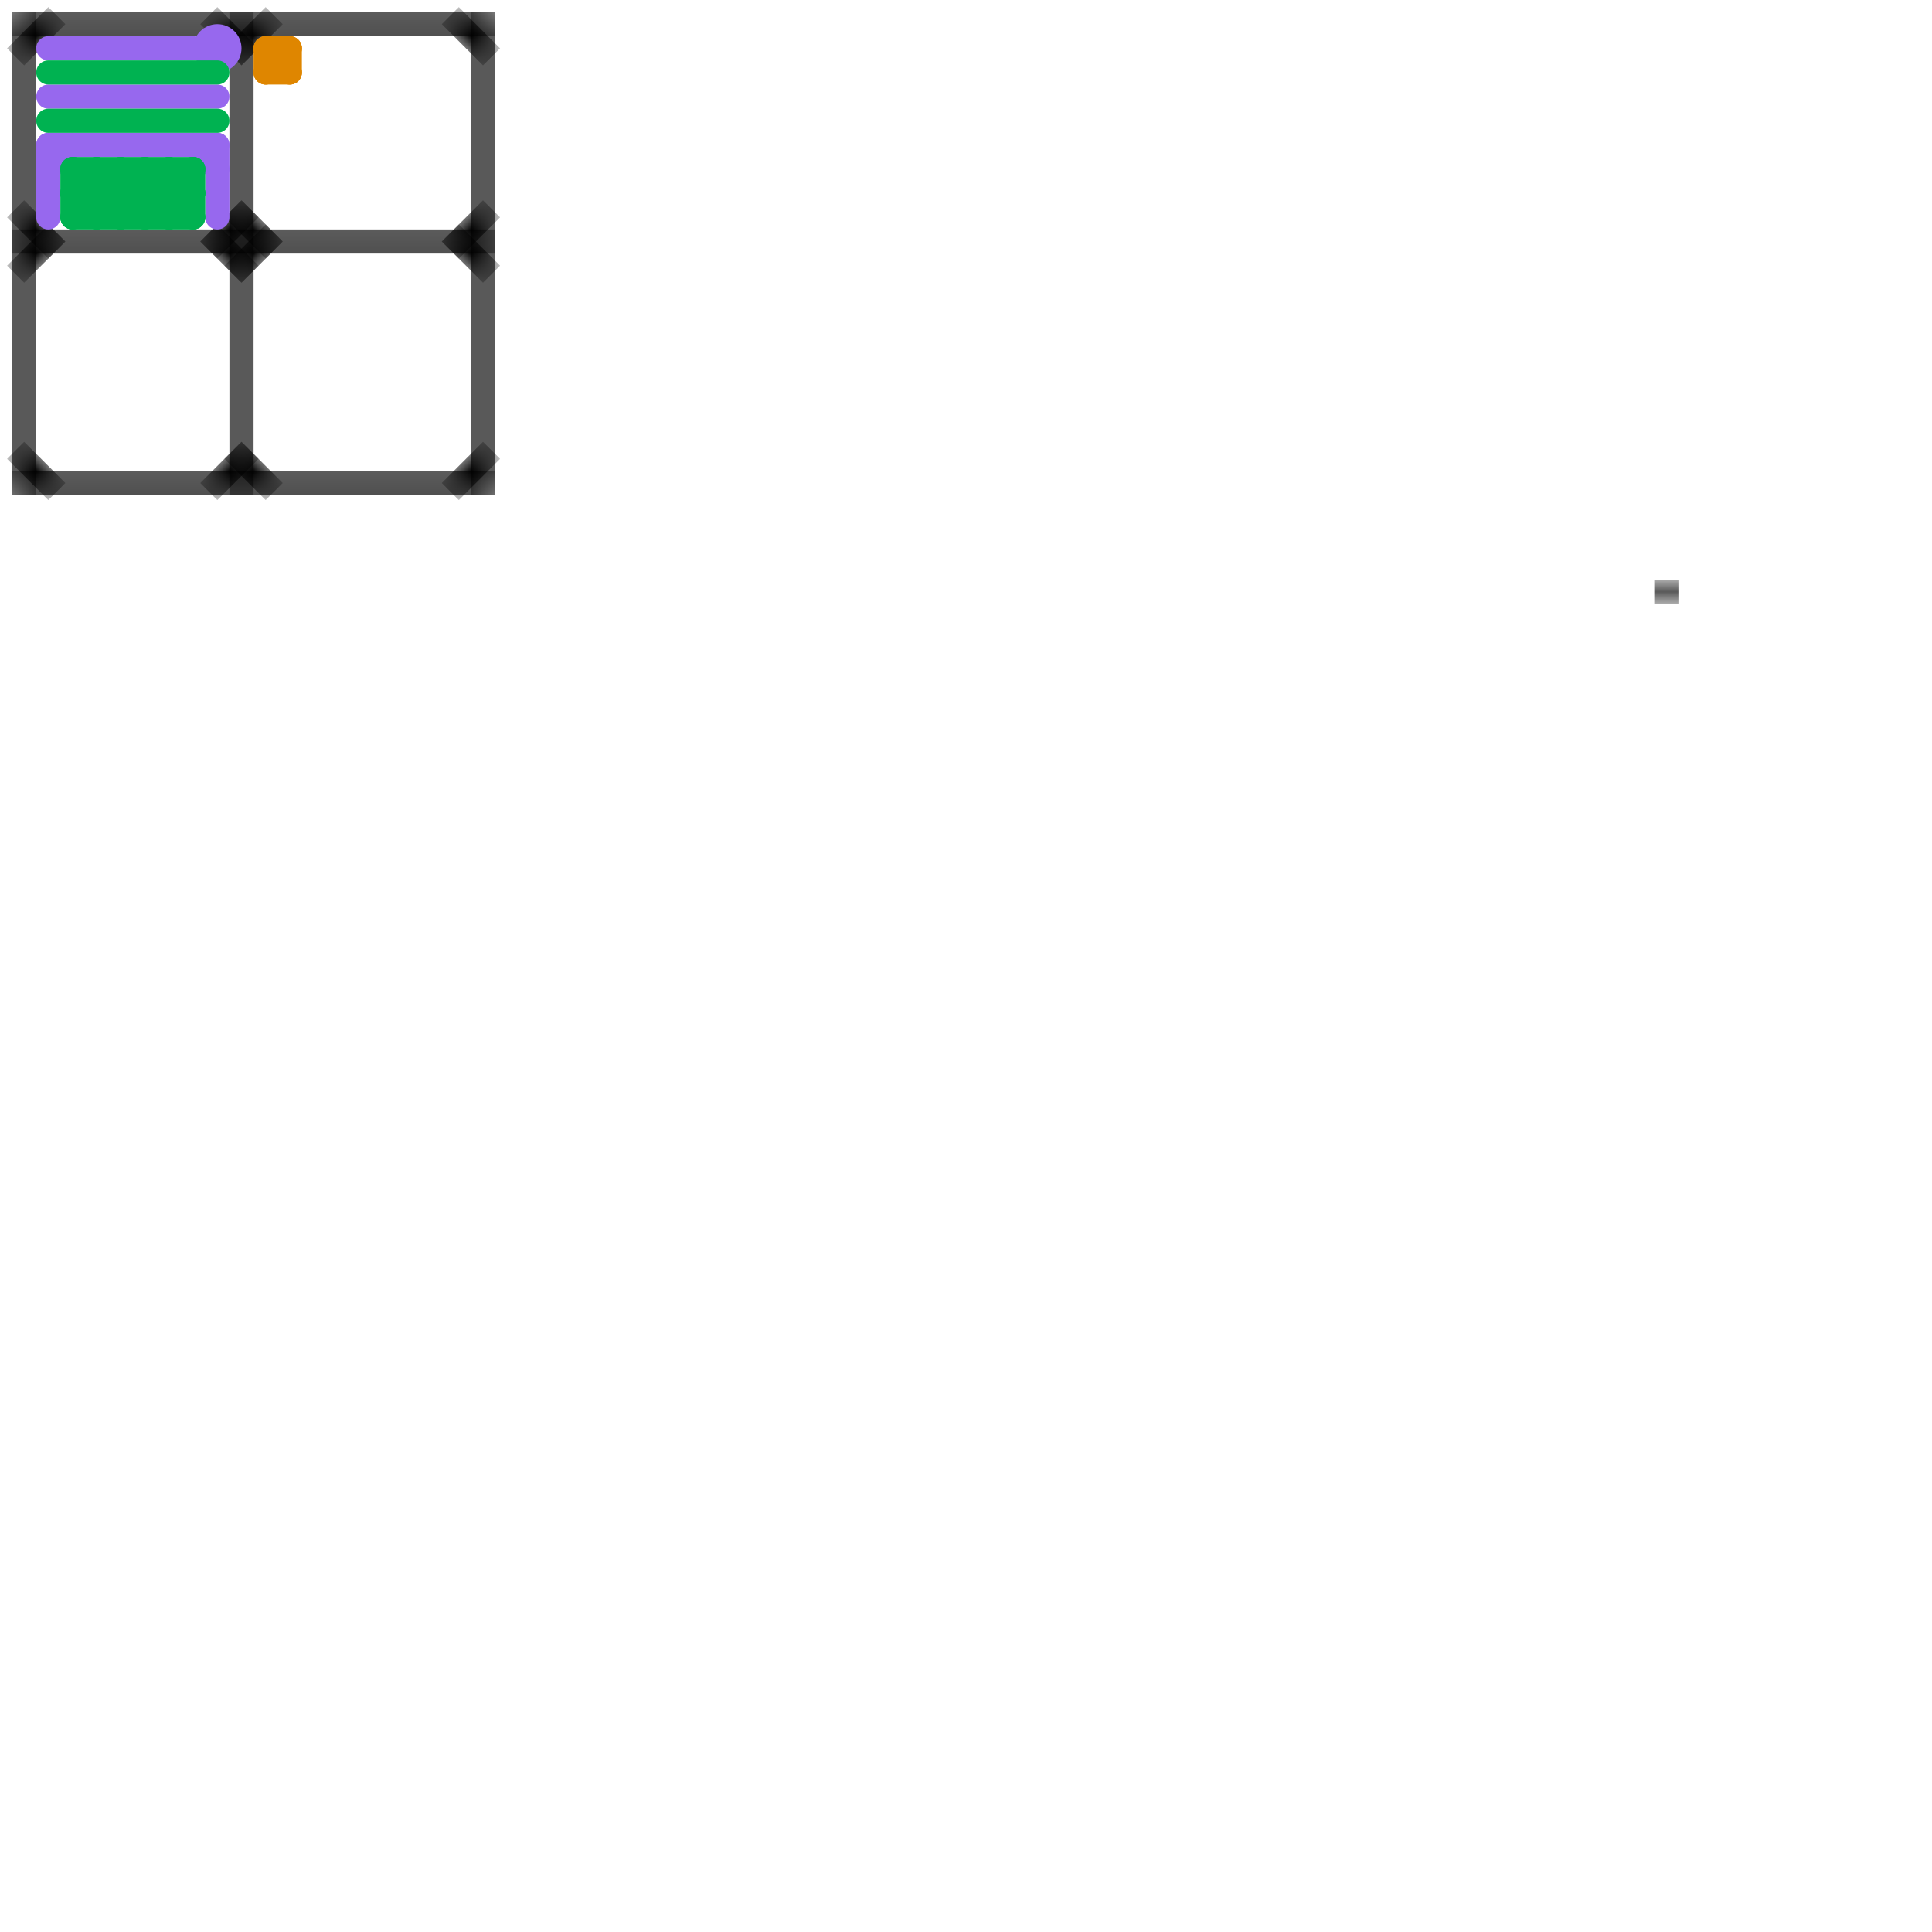 
<svg version="1.1" xmlns="http://www.w3.org/2000/svg" viewBox="0 0 80 80">
<style>line { stroke-width: 1; fill: none; stroke-linecap: round; stroke-linejoin: round; } .c0 { stroke: #000000 } .c1 { stroke: #9768ee } .c2 { stroke: #00b251 } .c3 { stroke: #df8600 } .lh1 { stroke-width: 0.6; stroke-linecap: square; }.lco1 { stroke-width: 0.6; stroke-linecap: butt; }.lh1 { stroke-width: 0.6; stroke-linecap: square; }.w1 { stroke-width: 1; }.l12 { stroke-linecap: butt; }.l13 { stroke-linecap: square; }</style><filter id="fco" filterUnits="userSpaceOnUse"><feBlend in="SourceGraphic" in2="SourceGraphic" mode="screen"/></filter><mask id="k1-1-1" maskUnits="userSpaceOnUse"><line class="l13" x1="10" y1="11" x2="11" y2="10" stroke="#fff"/><line class="lh1" x1="10" y1="11" x2="11" y2="10" stroke="#000"/></mask><line class="c0 l13" x1="10" y1="11" x2="11" y2="10" mask="url(#k1-1-1)"/><mask id="k1-1-2" maskUnits="userSpaceOnUse"><line class="l13" x1="19" y1="20" x2="20" y2="19" stroke="#fff"/><line class="lh1" x1="19" y1="20" x2="20" y2="19" stroke="#000"/></mask><line class="c0 l13" x1="19" y1="20" x2="20" y2="19" mask="url(#k1-1-2)"/><mask id="k1-1-3" maskUnits="userSpaceOnUse"><line class="l13" x1="10" y1="19" x2="11" y2="20" stroke="#fff"/><line class="lh1" x1="10" y1="19" x2="11" y2="20" stroke="#000"/></mask><line class="c0 l13" x1="10" y1="19" x2="11" y2="20" mask="url(#k1-1-3)"/><mask id="k1-1-4" maskUnits="userSpaceOnUse"><line class="l13" x1="1" y1="1" x2="1" y2="20" stroke="#fff"/><line class="lh1" x1="1" y1="1" x2="1" y2="20" stroke="#000"/></mask><line class="c0 l13" x1="1" y1="1" x2="1" y2="20" mask="url(#k1-1-4)"/><mask id="k1-1-5" maskUnits="userSpaceOnUse"><line class="l13" x1="19" y1="10" x2="20" y2="9" stroke="#fff"/><line class="lh1" x1="19" y1="10" x2="20" y2="9" stroke="#000"/></mask><line class="c0 l13" x1="19" y1="10" x2="20" y2="9" mask="url(#k1-1-5)"/><mask id="k1-1-6" maskUnits="userSpaceOnUse"><line class="l13" x1="10" y1="9" x2="11" y2="10" stroke="#fff"/><line class="lh1" x1="10" y1="9" x2="11" y2="10" stroke="#000"/></mask><line class="c0 l13" x1="10" y1="9" x2="11" y2="10" mask="url(#k1-1-6)"/><mask id="k1-1-7" maskUnits="userSpaceOnUse"><line class="l13" x1="19" y1="1" x2="20" y2="2" stroke="#fff"/><line class="lh1" x1="19" y1="1" x2="20" y2="2" stroke="#000"/></mask><line class="c0 l13" x1="19" y1="1" x2="20" y2="2" mask="url(#k1-1-7)"/><mask id="k1-1-8" maskUnits="userSpaceOnUse"><line class="l13" x1="1" y1="19" x2="2" y2="20" stroke="#fff"/><line class="lh1" x1="1" y1="19" x2="2" y2="20" stroke="#000"/></mask><line class="c0 l13" x1="1" y1="19" x2="2" y2="20" mask="url(#k1-1-8)"/><mask id="k1-1-9" maskUnits="userSpaceOnUse"><line class="l13" x1="1" y1="9" x2="2" y2="10" stroke="#fff"/><line class="lh1" x1="1" y1="9" x2="2" y2="10" stroke="#000"/></mask><line class="c0 l13" x1="1" y1="9" x2="2" y2="10" mask="url(#k1-1-9)"/><mask id="k1-1-10" maskUnits="userSpaceOnUse"><line class="l13" x1="1" y1="20" x2="20" y2="20" stroke="#fff"/><line class="lh1" x1="1" y1="20" x2="20" y2="20" stroke="#000"/></mask><line class="c0 l13" x1="1" y1="20" x2="20" y2="20" mask="url(#k1-1-10)"/><mask id="k1-1-11" maskUnits="userSpaceOnUse"><line class="l13" x1="9" y1="10" x2="10" y2="9" stroke="#fff"/><line class="lh1" x1="9" y1="10" x2="10" y2="9" stroke="#000"/></mask><line class="c0 l13" x1="9" y1="10" x2="10" y2="9" mask="url(#k1-1-11)"/><mask id="k1-1-12" maskUnits="userSpaceOnUse"><line class="l13" x1="9" y1="1" x2="10" y2="2" stroke="#fff"/><line class="lh1" x1="9" y1="1" x2="10" y2="2" stroke="#000"/></mask><line class="c0 l13" x1="9" y1="1" x2="10" y2="2" mask="url(#k1-1-12)"/><mask id="k1-1-13" maskUnits="userSpaceOnUse"><line class="l13" x1="1" y1="11" x2="2" y2="10" stroke="#fff"/><line class="lh1" x1="1" y1="11" x2="2" y2="10" stroke="#000"/></mask><line class="c0 l13" x1="1" y1="11" x2="2" y2="10" mask="url(#k1-1-13)"/><mask id="k1-1-14" maskUnits="userSpaceOnUse"><line class="l13" x1="9" y1="20" x2="10" y2="19" stroke="#fff"/><line class="lh1" x1="9" y1="20" x2="10" y2="19" stroke="#000"/></mask><line class="c0 l13" x1="9" y1="20" x2="10" y2="19" mask="url(#k1-1-14)"/><mask id="k1-1-15" maskUnits="userSpaceOnUse"><line class="l13" x1="19" y1="10" x2="20" y2="11" stroke="#fff"/><line class="lh1" x1="19" y1="10" x2="20" y2="11" stroke="#000"/></mask><line class="c0 l13" x1="19" y1="10" x2="20" y2="11" mask="url(#k1-1-15)"/><mask id="k1-1-16" maskUnits="userSpaceOnUse"><line class="l13" x1="10" y1="2" x2="11" y2="1" stroke="#fff"/><line class="lh1" x1="10" y1="2" x2="11" y2="1" stroke="#000"/></mask><line class="c0 l13" x1="10" y1="2" x2="11" y2="1" mask="url(#k1-1-16)"/><mask id="k1-1-17" maskUnits="userSpaceOnUse"><line class="l13" x1="1" y1="2" x2="2" y2="1" stroke="#fff"/><line class="lh1" x1="1" y1="2" x2="2" y2="1" stroke="#000"/></mask><line class="c0 l13" x1="1" y1="2" x2="2" y2="1" mask="url(#k1-1-17)"/><mask id="k1-1-18" maskUnits="userSpaceOnUse"><line class="l13" x1="9" y1="10" x2="10" y2="11" stroke="#fff"/><line class="lh1" x1="9" y1="10" x2="10" y2="11" stroke="#000"/></mask><line class="c0 l13" x1="9" y1="10" x2="10" y2="11" mask="url(#k1-1-18)"/><mask id="k1-1-19" maskUnits="userSpaceOnUse"><line class="l13" x1="1" y1="1" x2="20" y2="1" stroke="#fff"/><line class="lh1" x1="1" y1="1" x2="20" y2="1" stroke="#000"/></mask><line class="c0 l13" x1="1" y1="1" x2="20" y2="1" mask="url(#k1-1-19)"/><mask id="k1-1-20" maskUnits="userSpaceOnUse"><line class="l13" x1="1" y1="10" x2="20" y2="10" stroke="#fff"/><line class="lh1" x1="1" y1="10" x2="20" y2="10" stroke="#000"/></mask><line class="c0 l13" x1="1" y1="10" x2="20" y2="10" mask="url(#k1-1-20)"/><mask id="k1-1-21" maskUnits="userSpaceOnUse"><line class="l13" x1="20" y1="1" x2="20" y2="20" stroke="#fff"/><line class="lh1" x1="20" y1="1" x2="20" y2="20" stroke="#000"/></mask><line class="c0 l13" x1="20" y1="1" x2="20" y2="20" mask="url(#k1-1-21)"/><mask id="k1-1-22" maskUnits="userSpaceOnUse"><line class="l13" x1="10" y1="1" x2="10" y2="20" stroke="#fff"/><line class="lh1" x1="10" y1="1" x2="10" y2="20" stroke="#000"/></mask><line class="c0 l13" x1="10" y1="1" x2="10" y2="20" mask="url(#k1-1-22)"/><mask id="k1-2-1" maskUnits="userSpaceOnUse"><line class="l12" x1="69" y1="24" x2="69" y2="25" stroke="#fff"/><line class="lco1" x1="69" y1="24" x2="69" y2="25" stroke="#000"/></mask><line class="c0 l12" x1="69" y1="24" x2="69" y2="25" filter="url(#fco)"/><line class="c0 l12" x1="69" y1="24" x2="69" y2="25" mask="url(#k1-2-1)"/><circle cx="9" cy="2" r="1" fill="#9768ee" /><line class="c1 " x1="2" y1="7" x2="3" y2="6"/><line class="c1 " x1="8" y1="6" x2="9" y2="7"/><line class="c1 " x1="9" y1="6" x2="9" y2="9"/><line class="c1 " x1="2" y1="6" x2="2" y2="9"/><line class="c1 " x1="2" y1="6" x2="9" y2="6"/><line class="c1 " x1="2" y1="2" x2="8" y2="2"/><line class="c1 " x1="2" y1="4" x2="9" y2="4"/><line class="c2 " x1="6" y1="7" x2="6" y2="9"/><line class="c2 " x1="3" y1="7" x2="3" y2="9"/><line class="c2 " x1="3" y1="7" x2="5" y2="9"/><line class="c2 " x1="3" y1="8" x2="4" y2="9"/><line class="c2 " x1="6" y1="7" x2="8" y2="9"/><line class="c2 " x1="5" y1="7" x2="5" y2="9"/><line class="c2 " x1="3" y1="9" x2="5" y2="7"/><line class="c2 " x1="4" y1="7" x2="4" y2="9"/><line class="c2 " x1="7" y1="9" x2="8" y2="8"/><line class="c2 " x1="5" y1="7" x2="7" y2="9"/><line class="c2 " x1="3" y1="7" x2="8" y2="7"/><line class="c2 " x1="4" y1="7" x2="6" y2="9"/><line class="c2 " x1="3" y1="9" x2="8" y2="9"/><line class="c2 " x1="5" y1="9" x2="7" y2="7"/><line class="c2 " x1="7" y1="7" x2="8" y2="8"/><line class="c2 " x1="4" y1="9" x2="6" y2="7"/><line class="c2 " x1="2" y1="3" x2="9" y2="3"/><line class="c2 " x1="3" y1="8" x2="8" y2="8"/><line class="c2 " x1="2" y1="5" x2="9" y2="5"/><line class="c2 " x1="8" y1="7" x2="8" y2="9"/><line class="c2 " x1="6" y1="9" x2="8" y2="7"/><line class="c2 " x1="3" y1="8" x2="4" y2="7"/><line class="c2 " x1="7" y1="7" x2="7" y2="9"/><line class="c3 " x1="11" y1="3" x2="12" y2="2"/><line class="c3 " x1="11" y1="2" x2="11" y2="3"/><line class="c3 " x1="11" y1="2" x2="12" y2="3"/><line class="c3 " x1="11" y1="2" x2="12" y2="2"/><line class="c3 " x1="11" y1="3" x2="12" y2="3"/><line class="c3 " x1="12" y1="2" x2="12" y2="3"/>


</svg>

